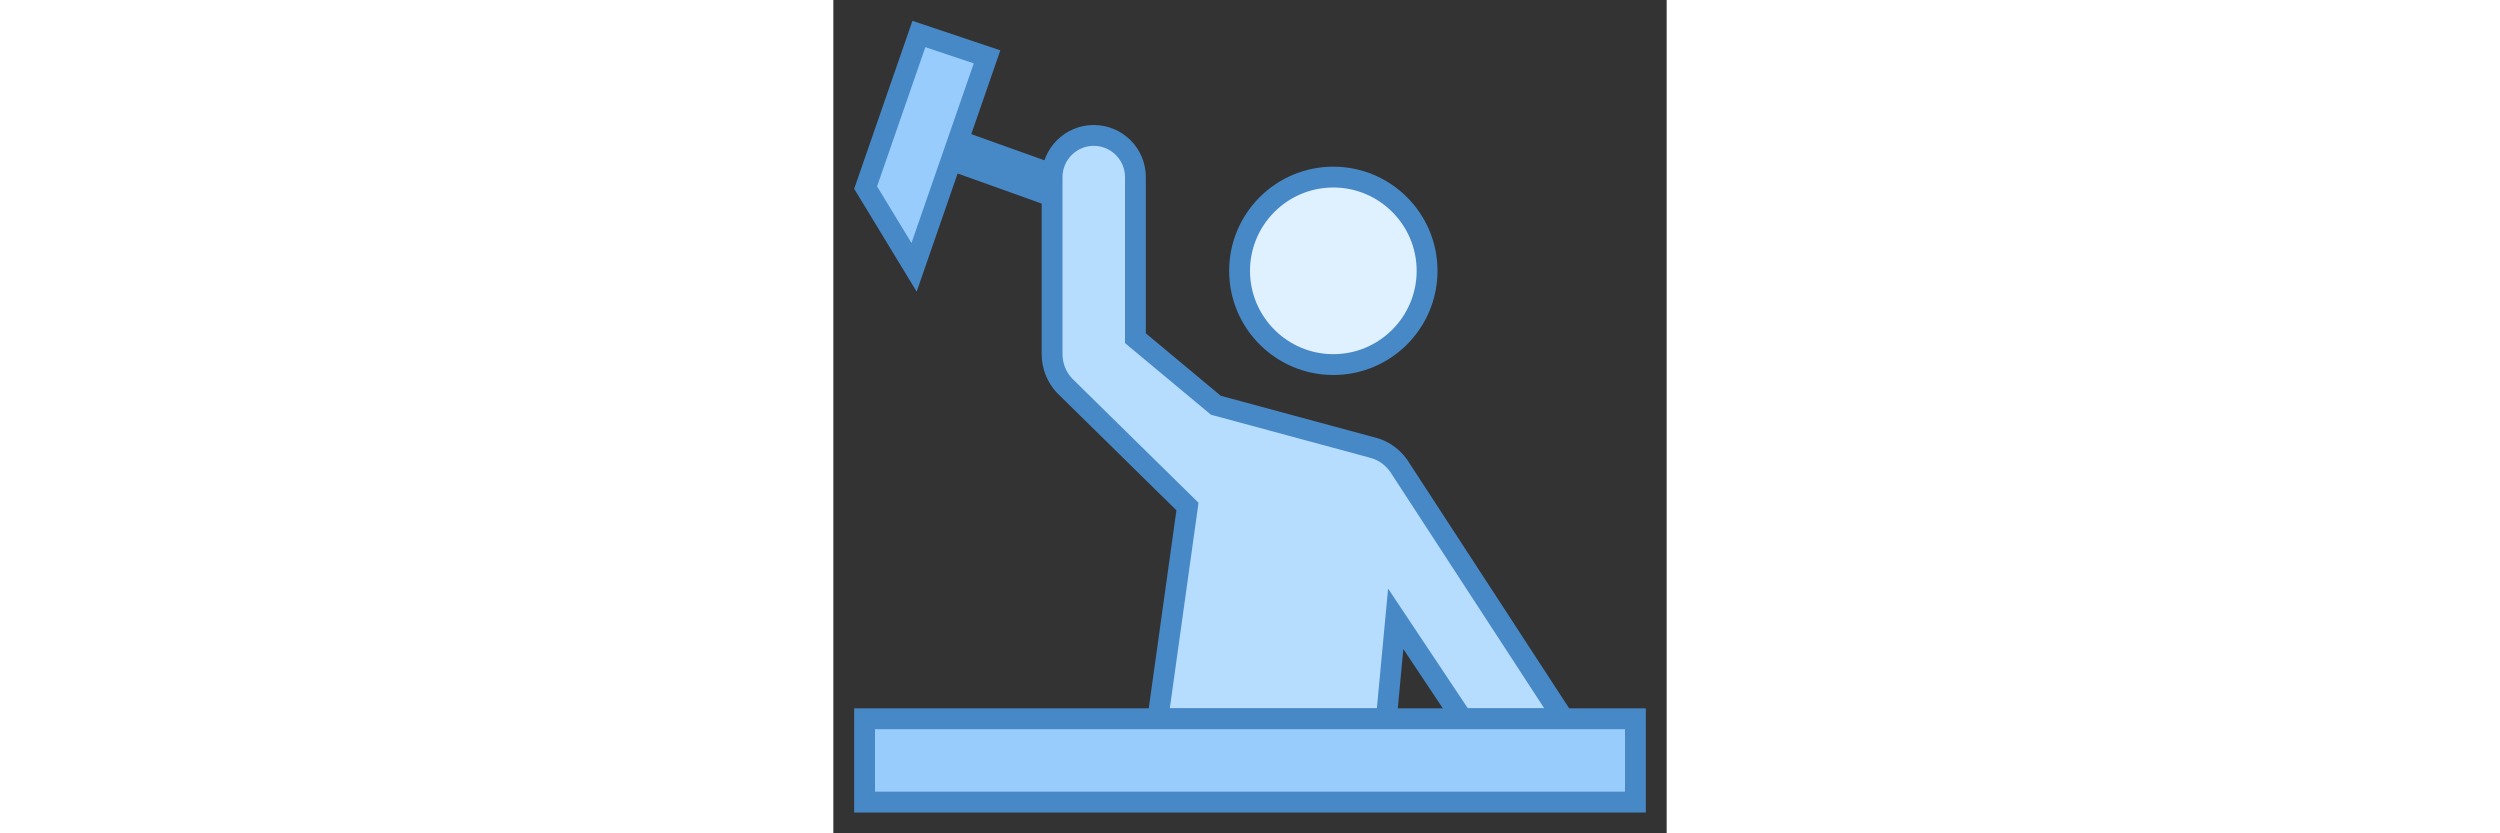 <svg xmlns="http://www.w3.org/2000/svg" xmlns:xlink="http://www.w3.org/1999/xlink" version="1.1" x="0px" y="0px" viewBox="0 0 40 40" style="width:120px;" xml:space="preserve"><rect x="0" y="0" width="40" height="40" fill="#333333" stroke="none"/><g id="Layer_1"> <g> <circle style="fill:#DFF0FE;" cx="24" cy="13" r="4.5"></circle> <path style="fill:#4788C7;" d="M24,9c2.206,0,4,1.794,4,4s-1.794,4-4,4s-4-1.794-4-4S21.794,9,24,9 M24,8c-2.761,0-5,2.239-5,5 s2.239,5,5,5s5-2.239,5-5S26.761,8,24,8L24,8z"></path> </g> <line style="fill:none;stroke:#4788C7;stroke-width:2;stroke-miterlimit:10;" x1="4.148" y1="6.615" x2="11.935" y2="9.403"></line> <g> <g> <path style="fill:#B6DCFE;" d="M30.189,34.5l-3.194-4.795L26.545,34.5h-10.97l1.423-10.187l-5.92-5.821 C10.71,18.097,10.5,17.562,10.5,17V8.5c0-1.103,0.897-2,2-2s2,0.897,2,2v7.734l3.861,3.217l7.509,2.031 c0.583,0.146,1.069,0.515,1.376,1.04L35.048,34.5H30.189z"></path> </g> <g> <path style="fill:#4788C7;" d="M12.5,7C13.327,7,14,7.673,14,8.5V9v3.5V16v0.468l0.36,0.3l3.597,2.998l0.168,0.14l0.211,0.057 l7.422,2.007c0.443,0.111,0.818,0.396,1.082,0.846L34.125,34h-3.668l-2.264-3.398l-1.564-2.348l-0.264,2.809L26.09,34h-9.94 l1.309-9.368l0.07-0.499l-0.359-0.353l-5.71-5.613C11.163,17.849,11,17.435,11,17v-4.5V9V8.5C11,7.673,11.673,7,12.5,7 M12.5,6 C11.119,6,10,7.119,10,8.5V9v3.5V17c0,0.686,0.26,1.347,0.727,1.849l5.741,5.645L15,35h12l0.361-3.844L29.922,35h6.049 l-8.293-12.729C27.319,21.658,26.733,21.183,26,21l-7.403-2.002L15,16v-3.5V9V8.5C15,7.119,13.881,6,12.5,6L12.5,6z"></path> </g> </g> <g> <rect x="1.5" y="34.5" style="fill:#98CCFD;" width="37" height="4"></rect> <g> <path style="fill:#4788C7;" d="M38,35v3H2v-3H38 M39,34H1v5h38V34L39,34z"></path> </g> </g> <g> <polygon style="fill:#98CCFD;" points="1.549,9.004 4.107,1.631 7.378,2.729 3.875,12.833 "></polygon> <path style="fill:#4788C7;" d="M4.418,2.263l2.323,0.78l-2.989,8.622L2.099,8.946L4.418,2.263 M3.797,1L1,9.063L4,14L8.016,2.416 L3.797,1L3.797,1z"></path> </g> </g> <g id="Layer_2"> </g> </svg>